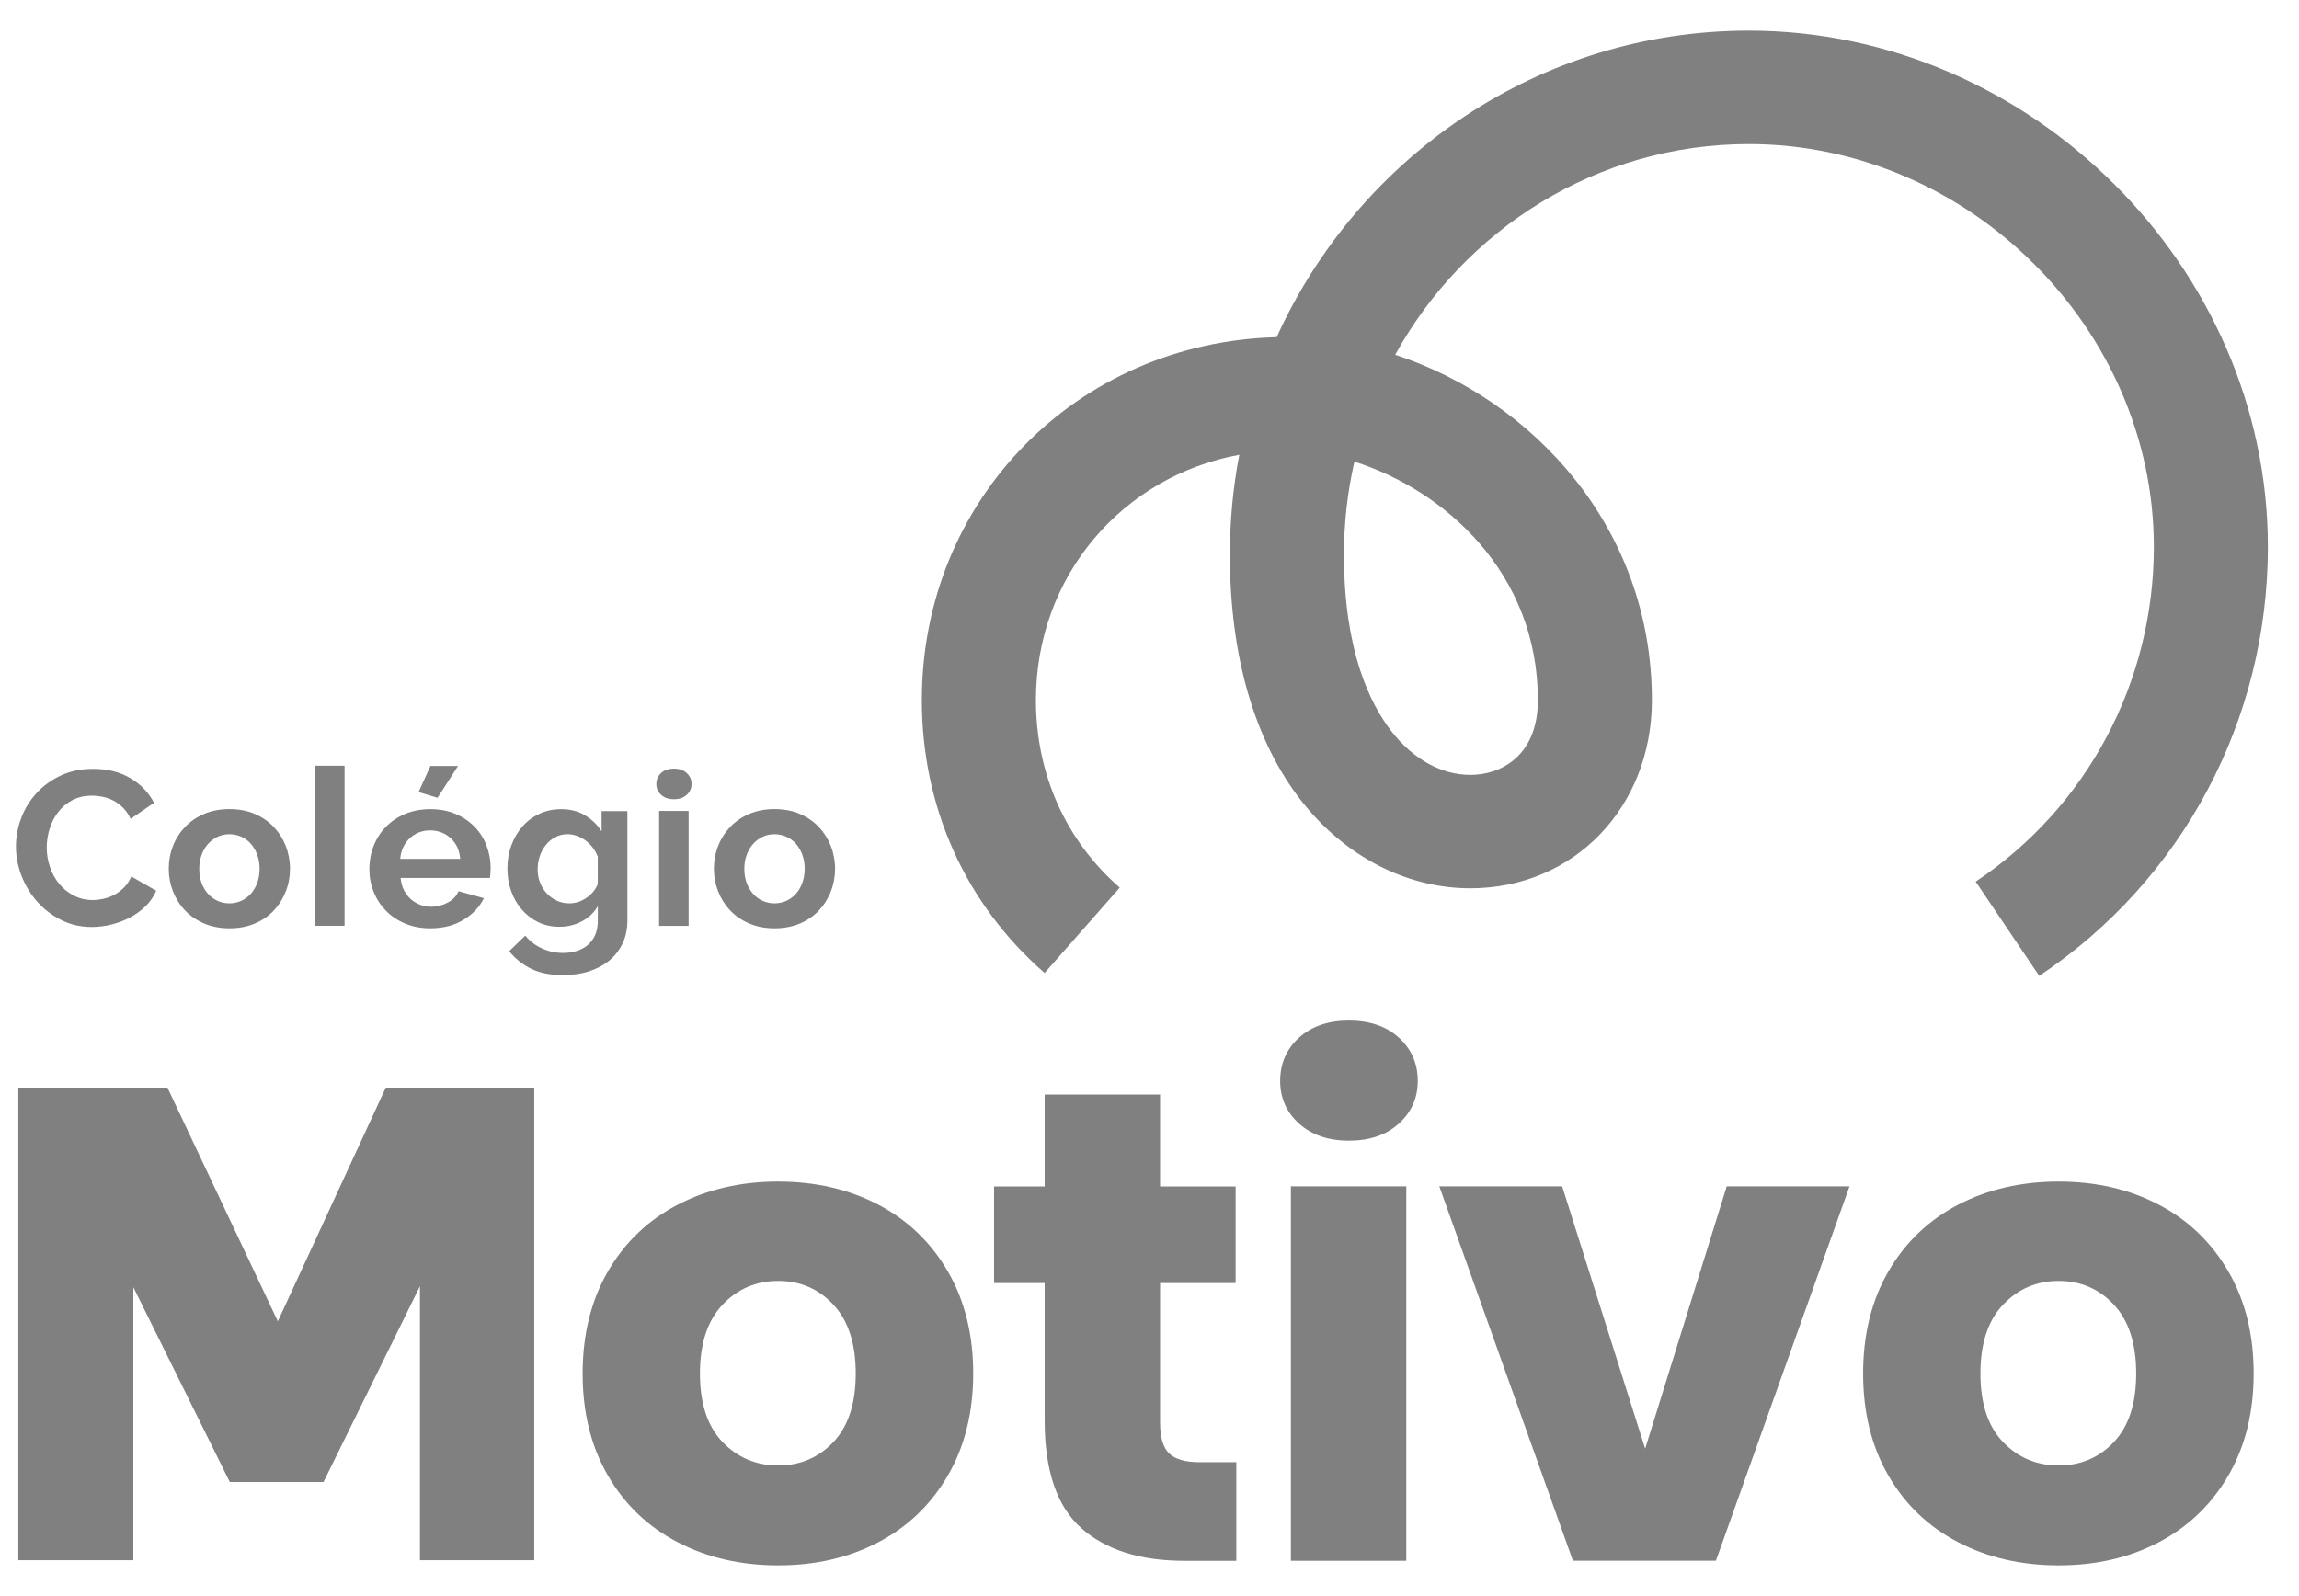 <svg
  width="72"
  height="50"
  viewBox="0 0 72 50"
  fill="none"
  xmlns="http://www.w3.org/2000/svg"
>
  <path
    d="M63.865 30.57L61.874 27.618C65.368 25.286 67.454 21.365 67.454 17.131C67.454 10.292 61.645 4.513 54.771 4.513C50.017 4.513 45.865 7.177 43.694 11.113C47.998 12.524 51.734 16.521 51.734 21.93C51.734 25.291 49.291 27.826 46.05 27.826C44.052 27.826 42.126 26.831 40.765 25.099C39.294 23.226 38.517 20.554 38.517 17.373C38.517 16.303 38.618 15.258 38.813 14.246C35.141 14.921 32.443 18.055 32.443 21.932C32.443 24.245 33.376 26.331 35.069 27.805L32.715 30.479C30.236 28.319 28.87 25.284 28.87 21.932C28.87 15.66 33.725 10.725 39.983 10.562C42.551 4.903 48.214 0.96 54.771 0.96C63.581 0.96 71.025 8.366 71.025 17.131C71.025 22.554 68.349 27.578 63.865 30.57ZM42.417 14.461C42.203 15.397 42.09 16.373 42.09 17.373C42.09 20.38 42.903 22.044 43.581 22.913C44.268 23.791 45.146 24.274 46.05 24.274C47.024 24.274 48.163 23.659 48.163 21.932C48.161 17.933 45.23 15.354 42.417 14.461Z"
    fill="gray"
  />
  <path
    d="M27.509 37.739C28.432 38.222 29.156 38.921 29.685 39.83C30.214 40.741 30.479 41.806 30.479 43.026C30.479 44.246 30.214 45.31 29.685 46.222C29.156 47.133 28.43 47.829 27.509 48.312C26.586 48.796 25.54 49.037 24.371 49.037C23.203 49.037 22.152 48.796 21.224 48.312C20.293 47.829 19.565 47.133 19.038 46.222C18.509 45.31 18.247 44.246 18.247 43.026C18.247 41.806 18.512 40.741 19.038 39.83C19.567 38.919 20.296 38.222 21.224 37.739C22.154 37.256 23.203 37.014 24.371 37.014C25.54 37.014 26.586 37.256 27.509 37.739ZM22.628 40.873C22.157 41.371 21.921 42.088 21.921 43.028C21.921 43.968 22.157 44.681 22.628 45.172C23.099 45.662 23.681 45.908 24.371 45.908C25.061 45.908 25.638 45.662 26.102 45.172C26.567 44.681 26.8 43.966 26.8 43.028C26.8 42.091 26.567 41.371 26.102 40.873C25.638 40.375 25.061 40.127 24.371 40.127C23.681 40.127 23.099 40.375 22.628 40.873Z"
    fill="gray"
  />
  <path
    d="M38.719 45.803V48.894H37.091C35.711 48.894 34.636 48.554 33.869 47.875C33.102 47.195 32.717 46.071 32.717 44.502V40.194H31.133V37.167H32.717V34.287H36.331V37.167H38.697V40.194H36.331V44.566C36.331 45.028 36.427 45.351 36.617 45.533C36.807 45.715 37.127 45.806 37.579 45.806H38.719V45.803Z"
    fill="gray"
  />
  <path
    d="M40.683 32.505C41.078 32.149 41.599 31.97 42.246 31.97C42.893 31.97 43.415 32.149 43.809 32.505C44.203 32.862 44.401 33.314 44.401 33.862C44.401 34.395 44.203 34.84 43.809 35.197C43.415 35.555 42.893 35.732 42.246 35.732C41.597 35.732 41.078 35.553 40.683 35.197C40.289 34.84 40.092 34.395 40.092 33.862C40.092 33.316 40.289 32.864 40.683 32.505ZM44.042 48.892H40.428V37.163H44.042V48.892Z"
    fill="gray"
  />
  <path
    d="M51.523 45.382L54.078 37.163H57.923L53.739 48.891H49.26L45.076 37.163H48.923L51.523 45.382Z"
    fill="gray"
  />
  <path
    d="M67.611 37.739C68.534 38.222 69.258 38.921 69.787 39.83C70.316 40.741 70.58 41.806 70.58 43.026C70.58 44.246 70.316 45.31 69.787 46.222C69.258 47.133 68.531 47.829 67.611 48.312C66.687 48.796 65.641 49.037 64.473 49.037C63.304 49.037 62.254 48.796 61.325 48.312C60.395 47.829 59.666 47.133 59.14 46.222C58.611 45.31 58.349 44.246 58.349 43.026C58.349 41.806 58.613 40.741 59.14 39.83C59.669 38.919 60.397 38.222 61.325 37.739C62.256 37.256 63.304 37.014 64.473 37.014C65.644 37.014 66.69 37.256 67.611 37.739ZM62.73 40.873C62.258 41.371 62.023 42.088 62.023 43.028C62.023 43.968 62.258 44.681 62.73 45.172C63.201 45.662 63.783 45.908 64.473 45.908C65.163 45.908 65.74 45.662 66.204 45.172C66.668 44.681 66.901 43.966 66.901 43.028C66.901 42.091 66.668 41.371 66.204 40.873C65.74 40.375 65.16 40.127 64.473 40.127C63.783 40.127 63.203 40.375 62.73 40.873Z"
    fill="gray"
  />
  <path
    d="M16.732 48.875H13.152V40.292L10.132 46.425H7.196L4.176 40.323V48.875H0.574V34.07H5.244L8.701 41.392L12.082 34.07H16.732V48.875Z"
    fill="gray"
  />
  <path
    d="M13.474 29.08C13.183 29.08 12.921 29.03 12.688 28.931C12.452 28.833 12.253 28.7 12.087 28.53C11.921 28.36 11.793 28.164 11.702 27.939C11.613 27.714 11.567 27.48 11.567 27.231C11.567 26.975 11.611 26.733 11.7 26.506C11.786 26.279 11.914 26.08 12.079 25.908C12.245 25.736 12.447 25.599 12.683 25.499C12.921 25.398 13.186 25.348 13.481 25.348C13.777 25.348 14.039 25.398 14.272 25.499C14.506 25.599 14.703 25.736 14.866 25.903C15.03 26.073 15.155 26.269 15.239 26.494C15.323 26.719 15.366 26.951 15.366 27.195C15.366 27.255 15.354 27.468 15.345 27.503H12.546C12.56 27.645 12.594 27.771 12.649 27.881C12.705 27.991 12.777 28.085 12.863 28.164C12.95 28.243 13.051 28.3 13.159 28.343C13.27 28.384 13.385 28.405 13.505 28.405C13.691 28.405 13.864 28.36 14.027 28.271C14.191 28.183 14.301 28.063 14.361 27.917L15.155 28.137C15.02 28.412 14.809 28.637 14.515 28.814C14.229 28.991 13.878 29.08 13.474 29.08ZM14.414 26.908C14.39 26.637 14.292 26.42 14.114 26.257C13.936 26.094 13.722 26.013 13.467 26.013C13.342 26.013 13.226 26.035 13.118 26.078C13.01 26.121 12.914 26.183 12.832 26.259C12.75 26.338 12.681 26.432 12.628 26.542C12.575 26.652 12.544 26.774 12.534 26.905H14.414V26.908ZM13.703 24.992L13.109 24.812L13.481 23.994H14.345L13.703 24.992Z"
    fill="gray"
  />
  <path
    d="M17.521 29.032C17.276 29.032 17.057 28.984 16.857 28.888C16.66 28.793 16.487 28.661 16.343 28.494C16.198 28.326 16.085 28.133 16.008 27.912C15.929 27.692 15.891 27.458 15.891 27.212C15.891 26.951 15.931 26.707 16.016 26.482C16.097 26.257 16.213 26.061 16.362 25.891C16.509 25.721 16.686 25.59 16.893 25.492C17.1 25.396 17.328 25.348 17.576 25.348C17.858 25.348 18.103 25.41 18.317 25.537C18.528 25.664 18.704 25.831 18.841 26.042V25.41H19.649V28.841C19.649 29.106 19.598 29.345 19.497 29.556C19.396 29.766 19.257 29.946 19.079 30.092C18.901 30.238 18.689 30.35 18.444 30.429C18.197 30.506 17.93 30.546 17.639 30.546C17.242 30.546 16.91 30.482 16.641 30.35C16.372 30.221 16.141 30.034 15.946 29.797L16.451 29.309C16.588 29.479 16.763 29.613 16.973 29.709C17.182 29.805 17.405 29.852 17.639 29.852C17.78 29.852 17.918 29.833 18.05 29.793C18.182 29.754 18.297 29.692 18.398 29.611C18.5 29.527 18.579 29.422 18.637 29.295C18.694 29.168 18.723 29.015 18.723 28.841V28.386C18.603 28.592 18.434 28.752 18.218 28.864C18.002 28.977 17.768 29.032 17.521 29.032ZM17.831 28.298C17.932 28.298 18.028 28.281 18.122 28.25C18.213 28.219 18.3 28.173 18.377 28.118C18.456 28.063 18.523 27.999 18.584 27.927C18.644 27.853 18.689 27.776 18.721 27.692V26.834C18.639 26.623 18.507 26.453 18.331 26.324C18.153 26.197 17.968 26.133 17.776 26.133C17.634 26.133 17.504 26.164 17.389 26.226C17.273 26.288 17.175 26.369 17.093 26.472C17.011 26.575 16.946 26.692 16.903 26.826C16.86 26.96 16.838 27.097 16.838 27.238C16.838 27.384 16.862 27.523 16.915 27.652C16.965 27.781 17.035 27.891 17.127 27.989C17.215 28.085 17.321 28.161 17.442 28.216C17.557 28.269 17.687 28.298 17.831 28.298Z"
    fill="gray"
  />
  <path
    d="M24.258 29.08C23.962 29.08 23.698 29.03 23.465 28.929C23.229 28.829 23.029 28.692 22.868 28.52C22.705 28.348 22.58 28.149 22.491 27.924C22.404 27.7 22.358 27.465 22.358 27.216C22.358 26.965 22.402 26.726 22.491 26.501C22.577 26.276 22.705 26.078 22.868 25.905C23.032 25.733 23.231 25.597 23.465 25.496C23.7 25.396 23.965 25.346 24.258 25.346C24.551 25.346 24.816 25.396 25.049 25.496C25.282 25.597 25.479 25.733 25.643 25.905C25.806 26.078 25.931 26.276 26.02 26.501C26.107 26.726 26.153 26.963 26.153 27.216C26.153 27.463 26.109 27.7 26.02 27.924C25.934 28.149 25.809 28.348 25.648 28.52C25.487 28.692 25.289 28.829 25.054 28.929C24.816 29.03 24.551 29.08 24.258 29.08ZM23.311 27.219C23.311 27.379 23.335 27.525 23.383 27.657C23.431 27.786 23.498 27.901 23.582 27.996C23.666 28.092 23.767 28.166 23.883 28.219C23.998 28.271 24.123 28.298 24.256 28.298C24.39 28.298 24.513 28.271 24.628 28.219C24.744 28.166 24.842 28.092 24.929 27.996C25.013 27.901 25.08 27.786 25.128 27.652C25.176 27.518 25.201 27.372 25.201 27.212C25.201 27.056 25.176 26.913 25.128 26.779C25.08 26.645 25.013 26.532 24.929 26.434C24.845 26.338 24.744 26.264 24.628 26.212C24.513 26.159 24.388 26.133 24.256 26.133C24.121 26.133 23.998 26.159 23.883 26.214C23.767 26.269 23.666 26.346 23.582 26.441C23.498 26.537 23.431 26.652 23.383 26.786C23.335 26.917 23.311 27.061 23.311 27.219Z"
    fill="gray"
  />
  <path
    d="M20.707 24.214C20.808 24.123 20.94 24.078 21.106 24.078C21.272 24.078 21.404 24.123 21.505 24.214C21.606 24.305 21.657 24.42 21.657 24.561C21.657 24.697 21.606 24.81 21.505 24.901C21.404 24.992 21.272 25.037 21.106 25.037C20.94 25.037 20.808 24.992 20.707 24.901C20.606 24.81 20.556 24.695 20.556 24.561C20.556 24.422 20.606 24.305 20.707 24.214ZM21.566 29.003H20.642V25.403H21.566V29.003Z"
    fill="gray"
  />
  <path d="M10.791 23.987H9.868V29.001H10.791V23.987Z" fill="gray" />
  <path
    d="M0.5 26.518C0.5 26.219 0.553 25.925 0.661 25.635C0.769 25.343 0.928 25.085 1.135 24.855C1.342 24.626 1.594 24.442 1.895 24.298C2.195 24.157 2.534 24.085 2.916 24.085C3.369 24.085 3.758 24.183 4.087 24.379C4.417 24.576 4.662 24.834 4.823 25.15L4.09 25.652C4.025 25.513 3.948 25.398 3.854 25.305C3.763 25.212 3.662 25.138 3.558 25.083C3.453 25.028 3.342 24.987 3.227 24.963C3.111 24.939 2.998 24.925 2.888 24.925C2.647 24.925 2.44 24.973 2.262 25.068C2.085 25.164 1.938 25.288 1.82 25.444C1.702 25.597 1.613 25.771 1.553 25.965C1.493 26.162 1.464 26.353 1.464 26.547C1.464 26.762 1.498 26.97 1.568 27.169C1.637 27.367 1.733 27.544 1.861 27.695C1.988 27.846 2.14 27.968 2.318 28.058C2.496 28.149 2.69 28.195 2.902 28.195C3.013 28.195 3.128 28.18 3.248 28.154C3.369 28.125 3.482 28.082 3.59 28.025C3.698 27.965 3.799 27.889 3.89 27.795C3.982 27.702 4.056 27.587 4.112 27.456L4.893 27.903C4.814 28.087 4.703 28.247 4.559 28.389C4.414 28.527 4.251 28.647 4.068 28.743C3.885 28.838 3.691 28.912 3.484 28.963C3.277 29.013 3.075 29.039 2.876 29.039C2.525 29.039 2.205 28.965 1.916 28.819C1.625 28.673 1.375 28.482 1.166 28.245C0.957 28.008 0.793 27.74 0.676 27.441C0.558 27.135 0.5 26.829 0.5 26.518Z"
    fill="gray"
  />
  <path
    d="M7.187 29.08C6.891 29.08 6.627 29.03 6.394 28.929C6.158 28.829 5.958 28.692 5.795 28.52C5.631 28.348 5.506 28.149 5.417 27.924C5.331 27.7 5.285 27.465 5.285 27.216C5.285 26.965 5.328 26.726 5.417 26.501C5.504 26.276 5.631 26.078 5.795 25.905C5.958 25.733 6.158 25.597 6.394 25.496C6.629 25.396 6.894 25.346 7.187 25.346C7.48 25.346 7.745 25.396 7.978 25.496C8.211 25.597 8.409 25.733 8.572 25.905C8.736 26.078 8.861 26.276 8.95 26.501C9.036 26.726 9.082 26.963 9.082 27.216C9.082 27.463 9.039 27.7 8.95 27.924C8.863 28.149 8.738 28.348 8.577 28.52C8.416 28.692 8.219 28.829 7.983 28.929C7.747 29.03 7.483 29.08 7.187 29.08ZM6.24 27.219C6.24 27.379 6.264 27.525 6.312 27.657C6.36 27.786 6.427 27.901 6.511 27.996C6.596 28.092 6.697 28.166 6.812 28.219C6.927 28.271 7.052 28.298 7.185 28.298C7.319 28.298 7.442 28.271 7.557 28.219C7.673 28.166 7.771 28.092 7.858 27.996C7.942 27.901 8.009 27.786 8.057 27.652C8.106 27.518 8.13 27.372 8.13 27.212C8.13 27.056 8.106 26.913 8.057 26.779C8.009 26.645 7.942 26.532 7.858 26.434C7.774 26.338 7.673 26.264 7.557 26.212C7.442 26.159 7.317 26.133 7.185 26.133C7.05 26.133 6.927 26.159 6.812 26.214C6.697 26.269 6.596 26.346 6.511 26.441C6.427 26.537 6.36 26.652 6.312 26.786C6.264 26.917 6.24 27.061 6.24 27.219Z"
    fill="gray"
  />
</svg>
